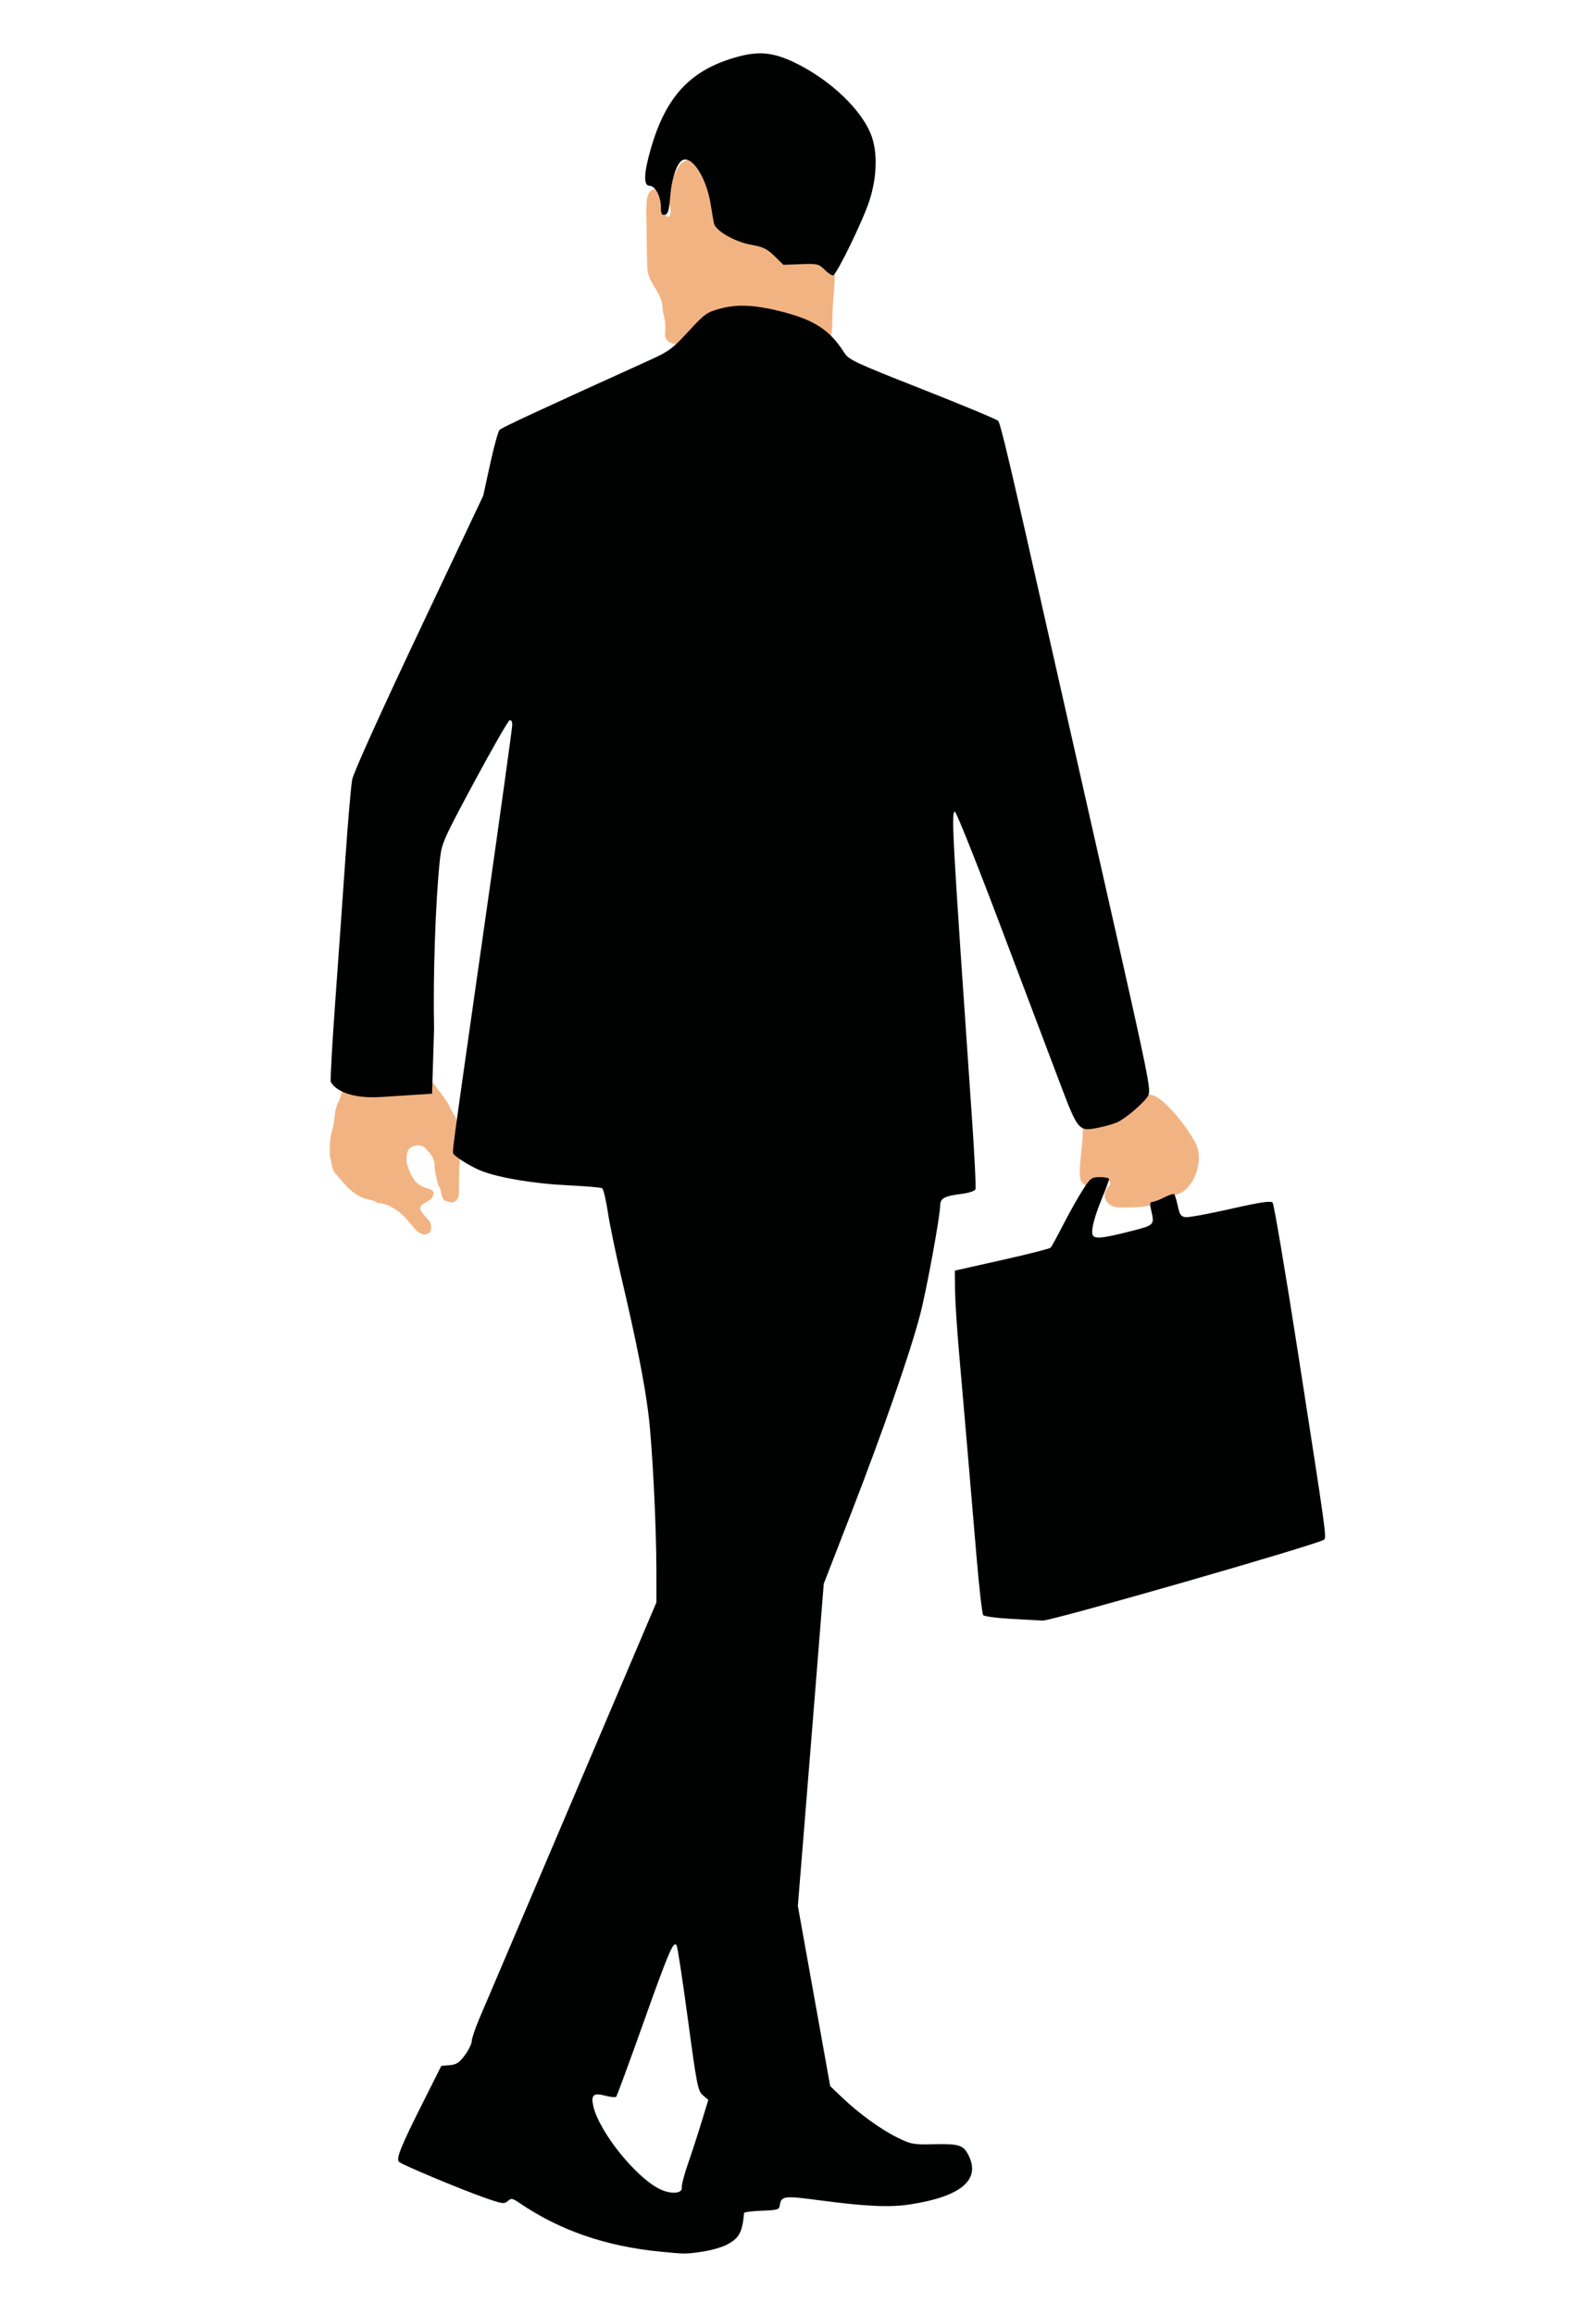 <?xml version="1.0" encoding="UTF-8" standalone="no"?>
<!-- Created with Inkscape (http://www.inkscape.org/) -->

<svg
   xmlns:dc="http://purl.org/dc/elements/1.1/"
   xmlns:cc="http://creativecommons.org/ns#"
   xmlns:rdf="http://www.w3.org/1999/02/22-rdf-syntax-ns#"
   xmlns:svg="http://www.w3.org/2000/svg"
   xmlns="http://www.w3.org/2000/svg"
   xmlns:sodipodi="http://sodipodi.sourceforge.net/DTD/sodipodi-0.dtd"
   xmlns:inkscape="http://www.inkscape.org/namespaces/inkscape"
   width="200mm"
   height="290mm"
   viewBox="0 0 708.661 1066.11"
   id="svg132784"
   version="1.1"
   inkscape:version="0.91 r13725"
   sodipodi:docname="businessmanconfused-isolated.svg">
  <defs
     id="defs132786" />
  <sodipodi:namedview
     id="base"
     pagecolor="#ffffff"
     bordercolor="#666666"
     borderopacity="1.0"
     inkscape:pageopacity="0.0"
     inkscape:pageshadow="2"
     inkscape:zoom="0.10990701"
     inkscape:cx="1188.5771"
     inkscape:cy="332.16582"
     inkscape:document-units="px"
     inkscape:current-layer="g64737"
     showgrid="false"
     fit-margin-top="0"
     fit-margin-left="0"
     fit-margin-right="0"
     fit-margin-bottom="0"
     inkscape:window-width="1916"
     inkscape:window-height="1035"
     inkscape:window-x="4"
     inkscape:window-y="1"
     inkscape:window-maximized="1" />
  <g
     inkscape:label="Layer 1"
     inkscape:groupmode="layer"
     id="layer1"
     transform="translate(5763.638,-1108.713)">
    <g
       id="g133343"
       transform="translate(-571.429,302.857)">
      <g
         id="g156364">
        <g
           id="g64651">
          <g
             transform="translate(-14.473,129.226)"
             id="g156550">
            <g
               transform="matrix(1.2,0,0,1.2,855.378,-219.794)"
               id="g156592">
              <g
                 id="g64719"
                 transform="translate(-587.294,89.436)">
                <g
                   id="g64737">
                  <g
                     id="g64780"
                     transform="translate(-660.797,-188.799)">
                    <path
                       sodipodi:nodetypes="scccccccccccccccccccccssccccccccccccccccccccccccccccccccccsscccccccccccscc"
                       inkscape:connector-curvature="0"
                       id="path64775"
                       transform="matrix(0.865,0,0,0.865,-4809.431,575.365)"
                       d="m 1484.193,384.221 c -1.263,0.045 -2.668,0.545 -4.205,1.633 -3.259,4.749 -4.511,8.758 -5.53,13.629 -0.307,1.735 3.044,11.329 -0.936,9.789 l -0.289,-3.442 c 0.337,-4.158 -1.146,-6.705 -4.94,-8.558 -4.122,0.782 -3.396,7.05 -3.648,10.629 0.415,8.523 0.057,17.111 0.592,25.627 1.162,6.274 7.018,10.538 6.705,17.355 0.948,4.204 1.525,6.232 1.023,10.666 0.089,6.009 9.368,4.969 11.778,2.156 3.661,-4.158 7.431,-8.176 11.555,-11.752 5.118,-2.892 11.195,-3.221 16.773,-1.521 5.35,2.165 11.035,2.495 15.951,5.998 4.681,2.285 6.586,11.354 11.585,12.663 7.12,4.465 6.484,-12.675 6.768,-16.735 -0.131,-5.247 1.932,-17.803 0.501,-22.913 -0.921,-4.672 -4.198,-5.087 -9.102,-5.035 -6.398,0.248 -12.69,-0.421 -17.251,-4.517 -5.142,-1.371 -10.591,-1.372 -15.214,-3.893 -5.662,-0.936 -8.745,-1.649 -9.123,-7.122 -0.95,-5.828 -3.292,-11.129 -5.719,-16.414 -0.974,-4.421 -3.486,-8.377 -7.273,-8.242 z M 1353.127,789.99 c -4.034,-0.011 -8.011,0.893 -11.613,2.572 -3.145,1.525 -6.673,1.97 -10.154,2.41 -0.245,-0.016 0.099,-0.337 -0.188,-0.191 -1.71,2.438 -1.917,5.441 -3.414,7.996 -1.489,3.266 -1.327,6.888 -2.004,10.283 -0.619,2.242 -1.253,4.427 -1.393,6.738 -0.318,1.971 -0.047,4.092 -0.139,6.121 0.828,2.862 0.598,6.194 2.922,8.514 2.227,2.472 4.021,4.953 6.566,7.094 2.169,1.825 4.645,3.259 7.646,3.951 1.615,0.258 3.943,1.065 3.867,1.609 3.389,-0.081 6.686,1.654 9.158,3.5 2.698,1.84 4.519,4.375 6.543,6.639 1.658,2.209 5.005,5.622 7.82,2.59 0.898,-1.273 0.601,-4.164 -0.967,-5.471 -1.241,-1.646 -3.001,-2.997 -3.436,-4.896 0.396,-2.77 4.739,-2.848 5.652,-5.508 1.651,-3.171 -3.07,-3.263 -4.807,-4.252 -2.951,-1.391 -4.298,-3.912 -5.578,-6.676 -0.506,-1.779 -1.316,-3.165 -1.291,-4.844 -0.03,-1.857 0.012,-3.951 1.303,-5.404 1.605,-1.475 5.87,-1.96 7.361,0.428 2.269,2.137 4.123,4.885 3.723,7.965 0.306,2.752 0.911,5.479 1.693,8.072 1.994,2.166 0.401,6.835 4.381,7.186 3.256,1.373 5.112,-1.809 4.746,-4.402 0.132,-4.088 -0.11,-8.183 0.283,-12.254 0,-2.556 0.951,-4.648 0.877,-7.152 0.456,-2.678 0.184,-5.559 -0.963,-8.033 -0.448,-2.223 -1.072,-4.226 -1.941,-6.168 -1.368,-1.626 -2.159,-3.813 -3.307,-5.875 -1.305,-1.759 -2.44,-3.822 -3.83,-5.287 -1.325,-1.692 -2.376,-3.898 -4.742,-4.877 -3.939,-1.679 -8.592,-2.552 -13.045,-2.316 -0.578,-0.039 -1.156,-0.059 -1.732,-0.061 z m 334.637,8.945 c -0.828,0.029 -5.319,1.521 -5.99,2.249 -3.078,4.53 -0.861,5.746 -6.226,7.304 -5.642,2.723 -10.363,3.767 -16.26,5.539 l -0.961,-0.223 0,0 c 0.617,6.089 -2.157,16.942 -0.897,22.991 4.543,8.575 13.086,-5.424 13.14,2.176 -5.59,5.152 -0.602,10.796 5.242,9.995 5.906,0.091 11.402,0.079 17.153,-2.269 3.64,-3.108 8.762,-2.727 11.876,-6.422 4.525,-4.776 6.614,-13.512 3.848,-19.41 -3.804,-7.45 -15.125,-22.135 -20.922,-21.93 z"
                       style="fill:#f2b383;fill-opacity:1;fill-rule:evenodd;stroke:none;stroke-width:0.865px;stroke-linecap:butt;stroke-linejoin:miter;stroke-opacity:1" />
                    <path
                       style="fill:#000101"
                       d="m -3536.854,1710.521 c -21.163,-2.065 -38.682,-8.103 -54.34,-18.728 -2.713,-1.841 -3.135,-1.908 -4.463,-0.706 -1.327,1.201 -2.166,1.081 -8.813,-1.265 -9.655,-3.408 -31.854,-12.705 -32.948,-13.8 -1.183,-1.183 0.754,-5.975 9.218,-22.805 l 7.048,-14.015 3.204,-0.266 c 2.612,-0.217 3.691,-0.928 5.836,-3.845 1.448,-1.968 2.632,-4.389 2.632,-5.38 0,-0.991 1.321,-4.902 2.935,-8.692 1.614,-3.79 8.076,-18.952 14.359,-33.693 11.875,-27.861 19.667,-46.17 40.972,-96.28 l 12.63,-29.706 -0.01,-12.227 c -0.01,-17.353 -1.534,-47.585 -3.02,-59.78 -1.464,-12.013 -4.717,-28.48 -10.335,-52.308 -2.186,-9.273 -4.561,-20.735 -5.279,-25.472 -0.717,-4.737 -1.704,-8.86 -2.194,-9.162 -0.489,-0.302 -6.41,-0.807 -13.157,-1.121 -12.325,-0.574 -25.349,-2.686 -32.586,-5.284 -3.612,-1.297 -10.165,-5.207 -11.301,-6.744 -0.579,-0.782 -1.054,2.731 12.186,-90.073 5.695,-39.918 10.355,-73.508 10.355,-74.644 0,-1.204 -0.426,-1.923 -1.022,-1.724 -0.562,0.187 -6.643,10.788 -13.513,23.558 -11.799,21.932 -12.531,23.573 -13.211,29.645 -1.671,14.9 -2.723,45.122 -2.272,65.266 l -0.772,24.841 -19.216,1.252 c -15.674,1.021 -19.308,-4.933 -19.657,-5.843 -0.243,-0.632 0.544,-14.736 1.748,-31.342 1.204,-16.606 2.968,-41.475 3.919,-55.266 0.951,-13.79 2.099,-27.019 2.55,-29.396 0.487,-2.567 10.868,-25.559 25.561,-56.612 l 24.74,-52.289 2.645,-12.123 c 1.455,-6.668 3.087,-12.58 3.627,-13.137 0.838,-0.865 14.759,-7.331 57.574,-26.742 7.388,-3.349 8.821,-4.408 14.892,-11.001 6.299,-6.841 7.068,-7.39 12.348,-8.819 6.646,-1.799 13.633,-1.403 24.242,1.373 12.006,3.142 17.862,7.05 23.214,15.495 1.78,2.809 3.796,3.755 29.983,14.082 15.441,6.089 28.554,11.549 29.139,12.133 0.923,0.921 4.624,16.626 19.805,84.036 1.713,7.609 11.215,49.628 21.114,93.377 17.499,77.338 17.958,79.606 16.54,81.822 -1.662,2.598 -8.008,8.075 -11.33,9.779 -1.228,0.63 -4.407,1.593 -7.064,2.141 -8.304,1.711 -8.213,1.815 -15.805,-18.23 -3.663,-9.671 -13.941,-36.844 -22.841,-60.382 -8.9,-23.539 -16.57,-42.688 -17.046,-42.553 -1.411,0.4 -0.939,8.855 6.577,117.574 0.995,14.394 1.607,26.698 1.359,27.343 -0.264,0.687 -2.536,1.432 -5.49,1.8 -6.369,0.793 -8.066,1.709 -8.066,4.351 0,4.071 -5.133,32.089 -7.682,41.926 -3.724,14.377 -14.295,44.797 -26.439,76.085 l -10.571,27.235 -2.722,34.152 c -1.497,18.783 -3.735,46.595 -4.974,61.804 l -2.252,27.652 6.212,34.599 6.212,34.599 4.411,4.201 c 6.612,6.297 14.971,12.376 21.308,15.495 5.34,2.628 6.131,2.773 14.201,2.59 9.412,-0.213 11.161,0.33 13.093,4.067 4.939,9.551 -2.707,16.027 -22.489,19.05 -7.823,1.195 -17.108,0.75 -35.43,-1.7 -12.711,-1.7 -13.932,-1.534 -14.43,1.968 -0.245,1.723 -0.837,1.904 -6.969,2.135 -3.685,0.139 -6.726,0.528 -6.756,0.865 -0.683,7.57 -1.898,9.752 -6.836,12.271 -1.874,0.956 -6.051,2.121 -9.282,2.588 -6.413,0.927 -6.406,0.927 -15.817,0.01 z m 8.009,-24.631 c -0.112,-0.951 0.949,-5.036 2.358,-9.078 1.409,-4.042 3.747,-11.218 5.195,-15.947 l 2.633,-8.598 -2.073,-1.777 c -1.932,-1.656 -2.322,-3.626 -5.745,-29.012 -2.02,-14.979 -3.965,-27.781 -4.323,-28.449 -1.155,-2.151 -2.921,1.96 -12.969,30.178 -5.334,14.979 -9.948,27.502 -10.253,27.828 -0.305,0.326 -2.23,0.143 -4.277,-0.407 -4.425,-1.189 -5.485,-0.247 -4.514,4.009 2.297,10.069 16.884,28.053 26.019,32.081 4.186,1.845 8.216,1.426 7.95,-0.828 z m 125.787,-218.276 c -5.112,-0.304 -9.638,-0.923 -10.057,-1.375 -0.42,-0.452 -1.596,-10.743 -2.613,-22.869 -2.17,-25.856 -4.686,-55.227 -6.703,-78.246 -0.792,-9.035 -1.474,-19.733 -1.516,-23.773 l -0.076,-7.346 18.051,-4.047 c 9.928,-2.226 18.356,-4.367 18.729,-4.758 0.373,-0.391 2.572,-4.407 4.887,-8.925 2.315,-4.518 5.652,-10.451 7.414,-13.185 3.026,-4.694 3.399,-4.971 6.674,-4.971 1.908,0 3.469,0.336 3.469,0.746 0,0.41 -1.186,3.62 -2.636,7.133 -2.994,7.253 -4.357,12.531 -3.688,14.275 0.639,1.665 3.643,1.397 14.105,-1.26 9.878,-2.508 9.719,-2.344 8.289,-8.573 -0.485,-2.115 -0.352,-2.81 0.538,-2.81 0.65,0 2.698,-0.772 4.549,-1.716 1.851,-0.944 3.587,-1.498 3.857,-1.23 0.27,0.267 0.881,2.304 1.357,4.526 0.726,3.387 1.215,4.08 3.026,4.285 1.188,0.135 8.969,-1.296 17.29,-3.18 11.536,-2.611 15.357,-3.182 16.082,-2.406 0.523,0.56 4.944,26.697 9.824,58.082 10.862,69.855 10.924,70.302 9.914,71.269 -1.701,1.629 -104.551,31.197 -108.014,31.053 -1.902,-0.079 -7.641,-0.393 -12.753,-0.697 z m -70.934,-517.708 c -2.249,-2.246 -2.769,-2.369 -9.114,-2.139 l -6.73,0.243 -3.426,-3.358 c -2.838,-2.782 -4.367,-3.524 -8.912,-4.325 -6.302,-1.11 -13.74,-5.392 -14.323,-8.245 -0.208,-1.018 -0.774,-4.314 -1.259,-7.326 -1.614,-10.031 -6.88,-18.421 -10.655,-16.973 -2.203,0.845 -4.289,6.819 -4.868,13.936 -0.447,5.491 -0.835,6.818 -2.063,7.053 -1.216,0.232 -1.513,-0.326 -1.513,-2.843 0,-4.129 -2.166,-8.234 -4.345,-8.234 -2.434,0 -2.264,-4.798 0.51,-14.385 5.918,-20.45 15.703,-30.593 34.096,-35.344 7.667,-1.98 13.086,-1.377 20.841,2.317 13.932,6.638 26.402,18.576 29.868,28.594 2.242,6.481 1.905,15.702 -0.894,24.437 -2.405,7.503 -12.521,28.341 -13.949,28.733 -0.484,0.133 -1.953,-0.831 -3.264,-2.142 z"
                       id="path64721"
                       inkscape:connector-curvature="0"
                       sodipodi:nodetypes="cccccscssssssccscscssssscssscscsscscscsssscscsscccsscsccssscsscccsssssscccsccccsscsscsccsscccssccsccsssccscscsccscsccccsscssccssssssssssss" />
                  </g>
                </g>
              </g>
            </g>
          </g>
        </g>
      </g>
    </g>
  </g>
</svg>
